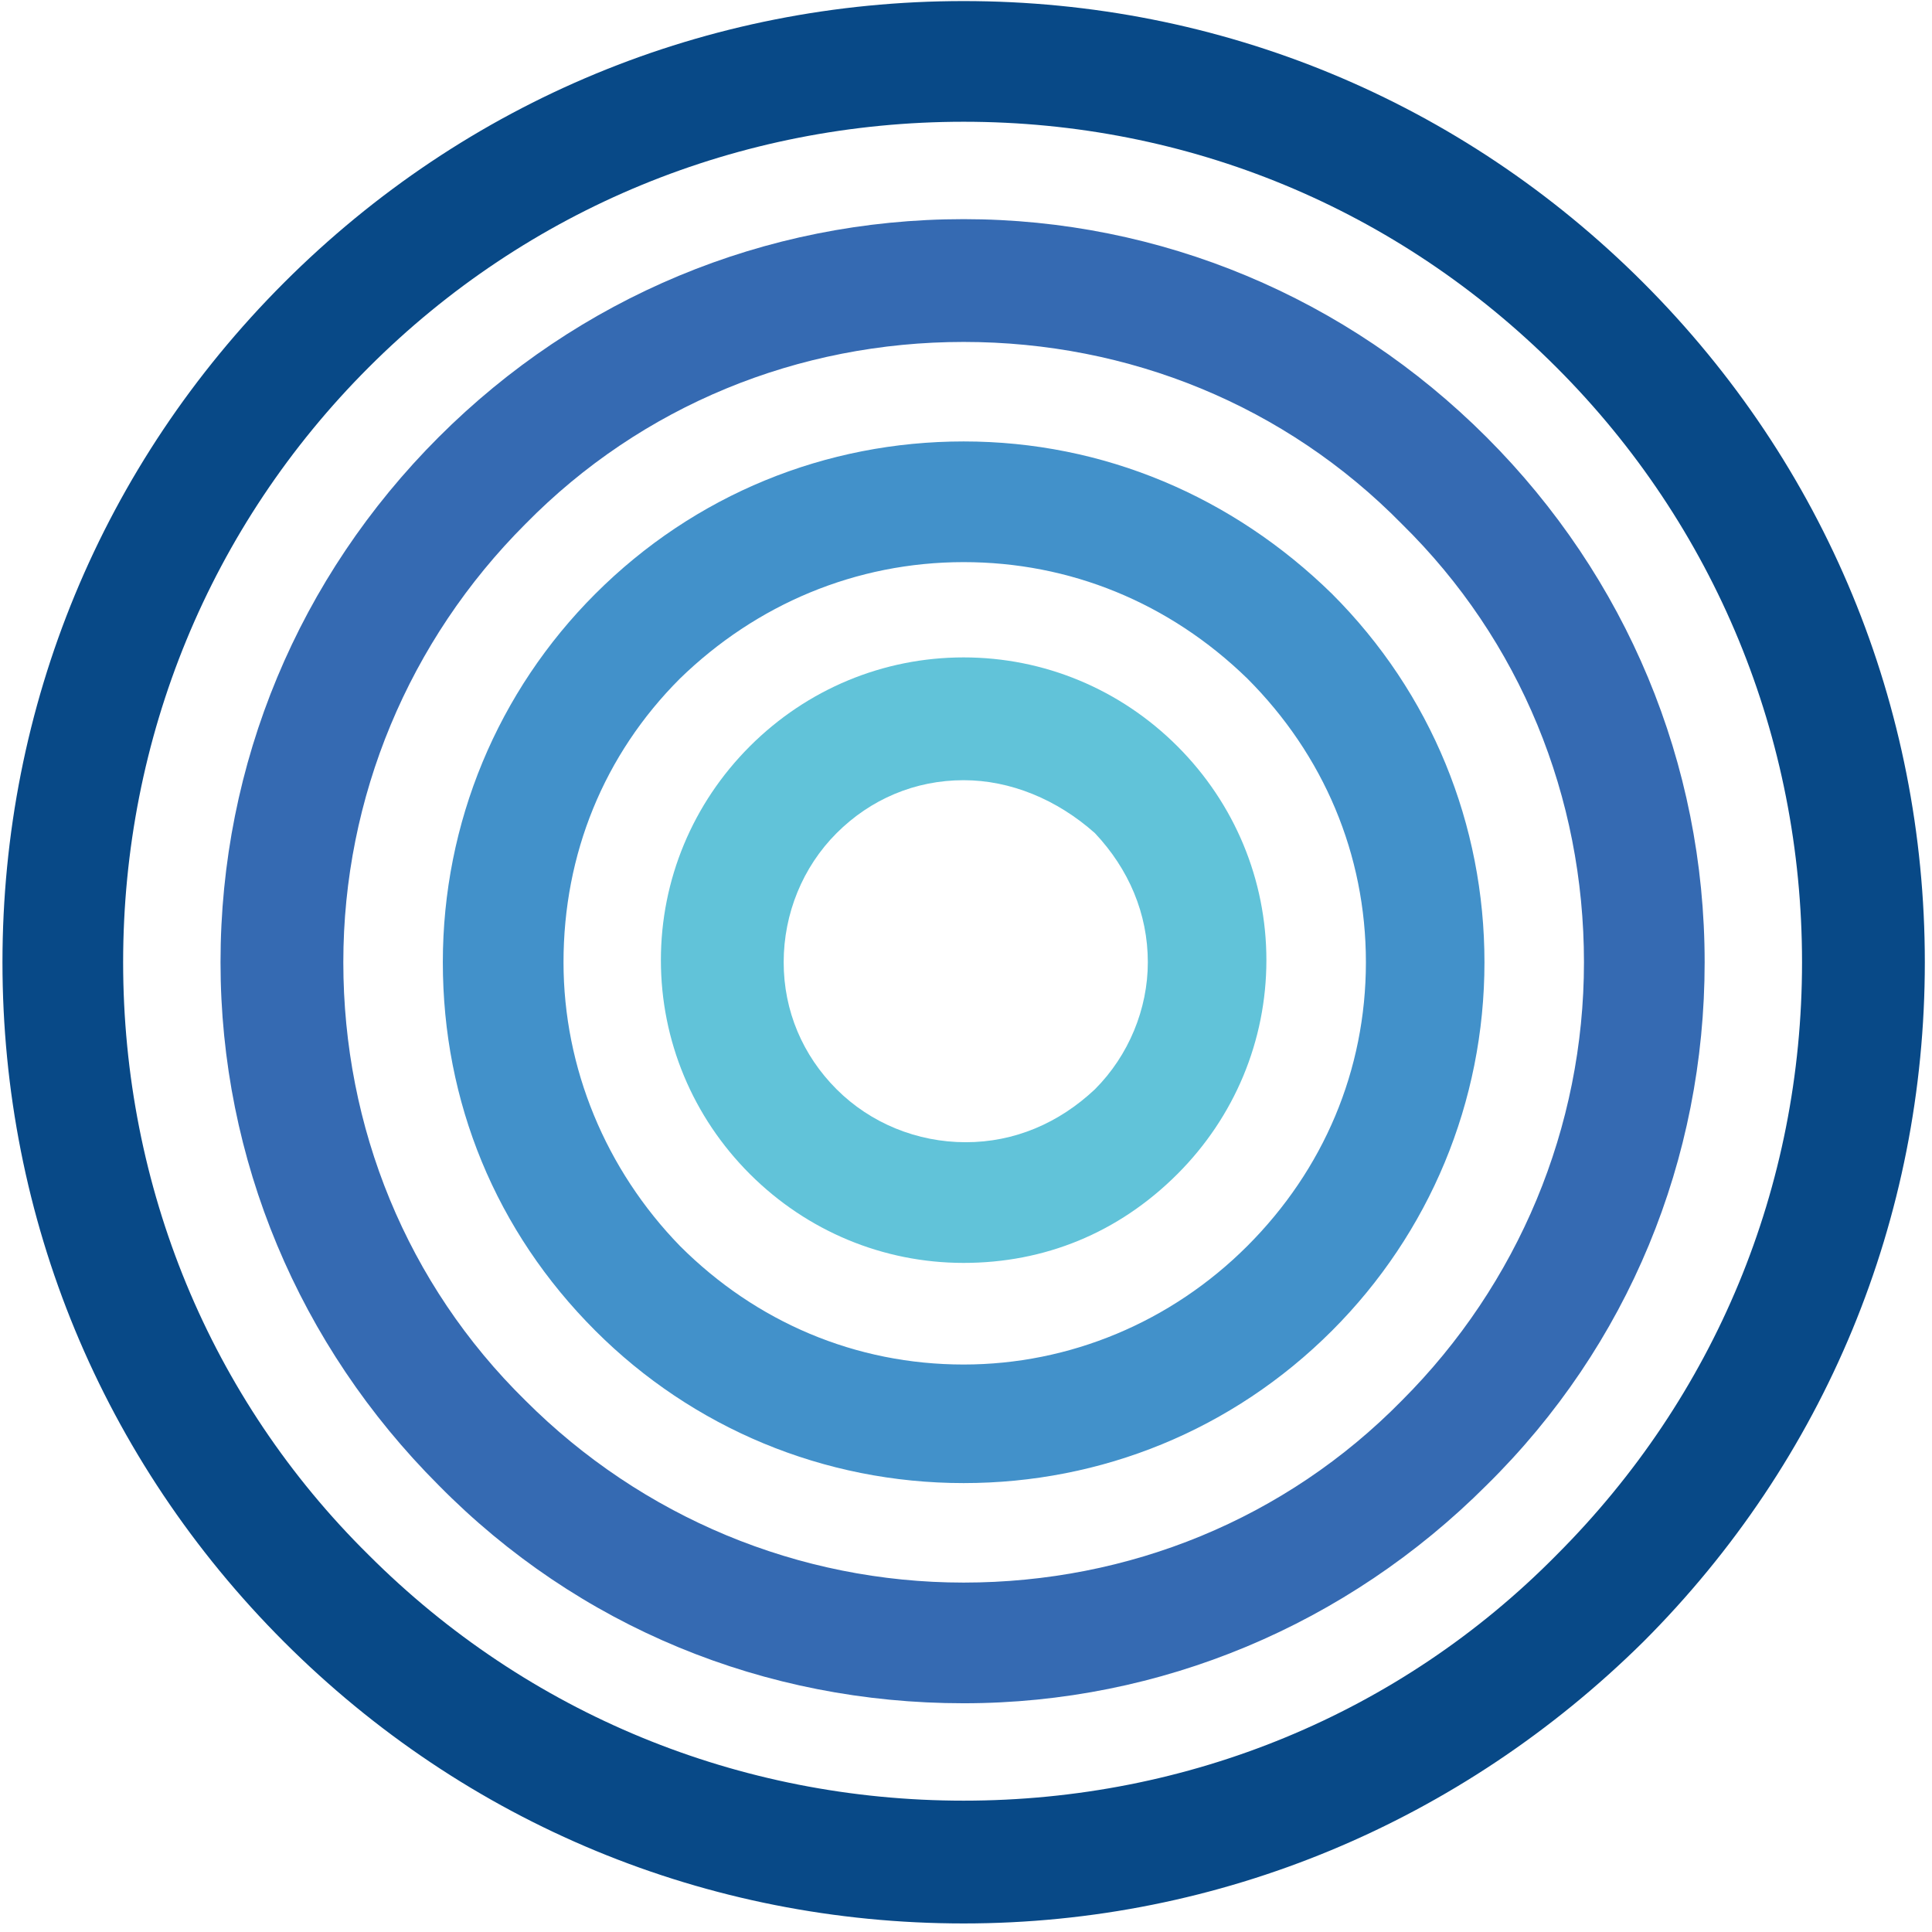 <?xml version="1.0" encoding="UTF-8"?> <svg xmlns="http://www.w3.org/2000/svg" width="211" height="211" viewBox="0 0 211 211" fill="none"> <path d="M105.242 85.208C99.924 85.208 95.068 87.289 91.369 90.988C87.669 94.688 85.588 99.775 85.588 105.093C85.588 110.411 87.669 115.266 91.369 118.966C95.068 122.665 100.155 124.746 105.473 124.746C110.791 124.746 115.647 122.665 119.578 118.966C123.277 115.266 125.358 110.179 125.358 105.093C125.358 99.775 123.277 94.919 119.578 90.988C115.416 87.289 110.329 85.208 105.242 85.208ZM105.242 137.926C96.456 137.926 88.132 134.458 81.889 128.215C75.646 121.972 72.178 113.648 72.178 104.861C72.178 96.075 75.646 87.751 81.889 81.508C88.132 75.265 96.456 71.797 105.242 71.797C114.028 71.797 122.352 75.265 128.595 81.508C134.838 87.751 138.307 96.075 138.307 104.861C138.307 113.648 134.838 121.972 128.595 128.215C122.121 134.689 114.028 137.926 105.242 137.926Z" fill="#61C3D9"></path> <path d="M105.243 61.391C93.451 61.391 82.584 66.015 74.26 74.108C65.936 82.432 61.543 93.299 61.543 105.092C61.543 116.653 66.167 127.752 74.26 136.076C82.584 144.4 93.451 149.024 105.243 149.024C116.804 149.024 127.903 144.4 136.227 136.076C144.551 127.752 149.175 116.884 149.175 105.092C149.175 93.299 144.551 82.432 136.227 74.108C127.672 65.784 116.804 61.391 105.243 61.391ZM105.243 161.973C89.983 161.973 75.647 155.961 65.011 145.325C54.144 134.457 48.363 120.353 48.363 105.092C48.363 89.831 54.375 75.495 65.011 64.859C75.878 53.992 90.214 48.211 105.243 48.211C120.504 48.211 134.608 54.223 145.476 64.859C156.343 75.727 162.123 90.062 162.123 105.092C162.123 120.353 156.112 134.688 145.476 145.325C134.608 156.192 120.273 161.973 105.243 161.973Z" fill="#4291CA"></path> <path d="M105.243 37.344C87.207 37.344 70.097 44.281 57.38 57.229C44.663 69.946 37.495 87.057 37.495 105.092C37.495 123.127 44.432 140.237 57.38 152.955C70.097 165.672 87.207 172.839 105.243 172.839C123.278 172.839 140.388 165.903 153.105 152.955C165.822 140.237 172.99 123.127 172.99 105.092C172.99 87.057 166.054 69.946 153.105 57.229C140.388 44.281 123.278 37.344 105.243 37.344ZM105.243 186.019C83.508 186.019 63.161 177.695 47.9 162.203C32.639 146.943 24.084 126.595 24.084 105.092C24.084 83.357 32.639 63.01 47.9 47.749C63.161 32.489 83.508 23.934 105.243 23.934C126.746 23.934 147.093 32.489 162.354 47.749C177.615 63.01 186.17 83.357 186.17 105.092C186.17 126.595 177.846 146.943 162.354 162.203C147.093 177.464 126.746 186.019 105.243 186.019Z" fill="#356AB2"></path> <path d="M105.243 13.297C80.733 13.297 57.611 22.777 40.27 40.118C22.928 57.46 13.448 80.582 13.448 105.092C13.448 129.601 22.928 152.723 40.27 169.834C57.611 187.175 80.733 196.656 105.243 196.656C129.752 196.656 152.874 187.175 169.984 169.834C187.326 152.492 196.806 129.601 196.806 105.092C196.806 80.582 187.326 57.46 169.984 40.118C152.643 22.777 129.752 13.297 105.243 13.297ZM105.243 210.066C77.265 210.066 50.906 199.199 31.021 179.314C11.136 159.429 0.269 133.07 0.269 105.092C0.269 77.114 11.136 50.755 31.021 30.87C50.906 10.985 77.265 0.117 105.243 0.117C133.22 0.117 159.579 10.985 179.464 30.87C199.349 50.755 210.217 77.114 210.217 105.092C210.217 133.07 199.349 159.429 179.464 179.314C159.579 198.968 133.22 210.066 105.243 210.066Z" fill="#084987"></path> </svg> 